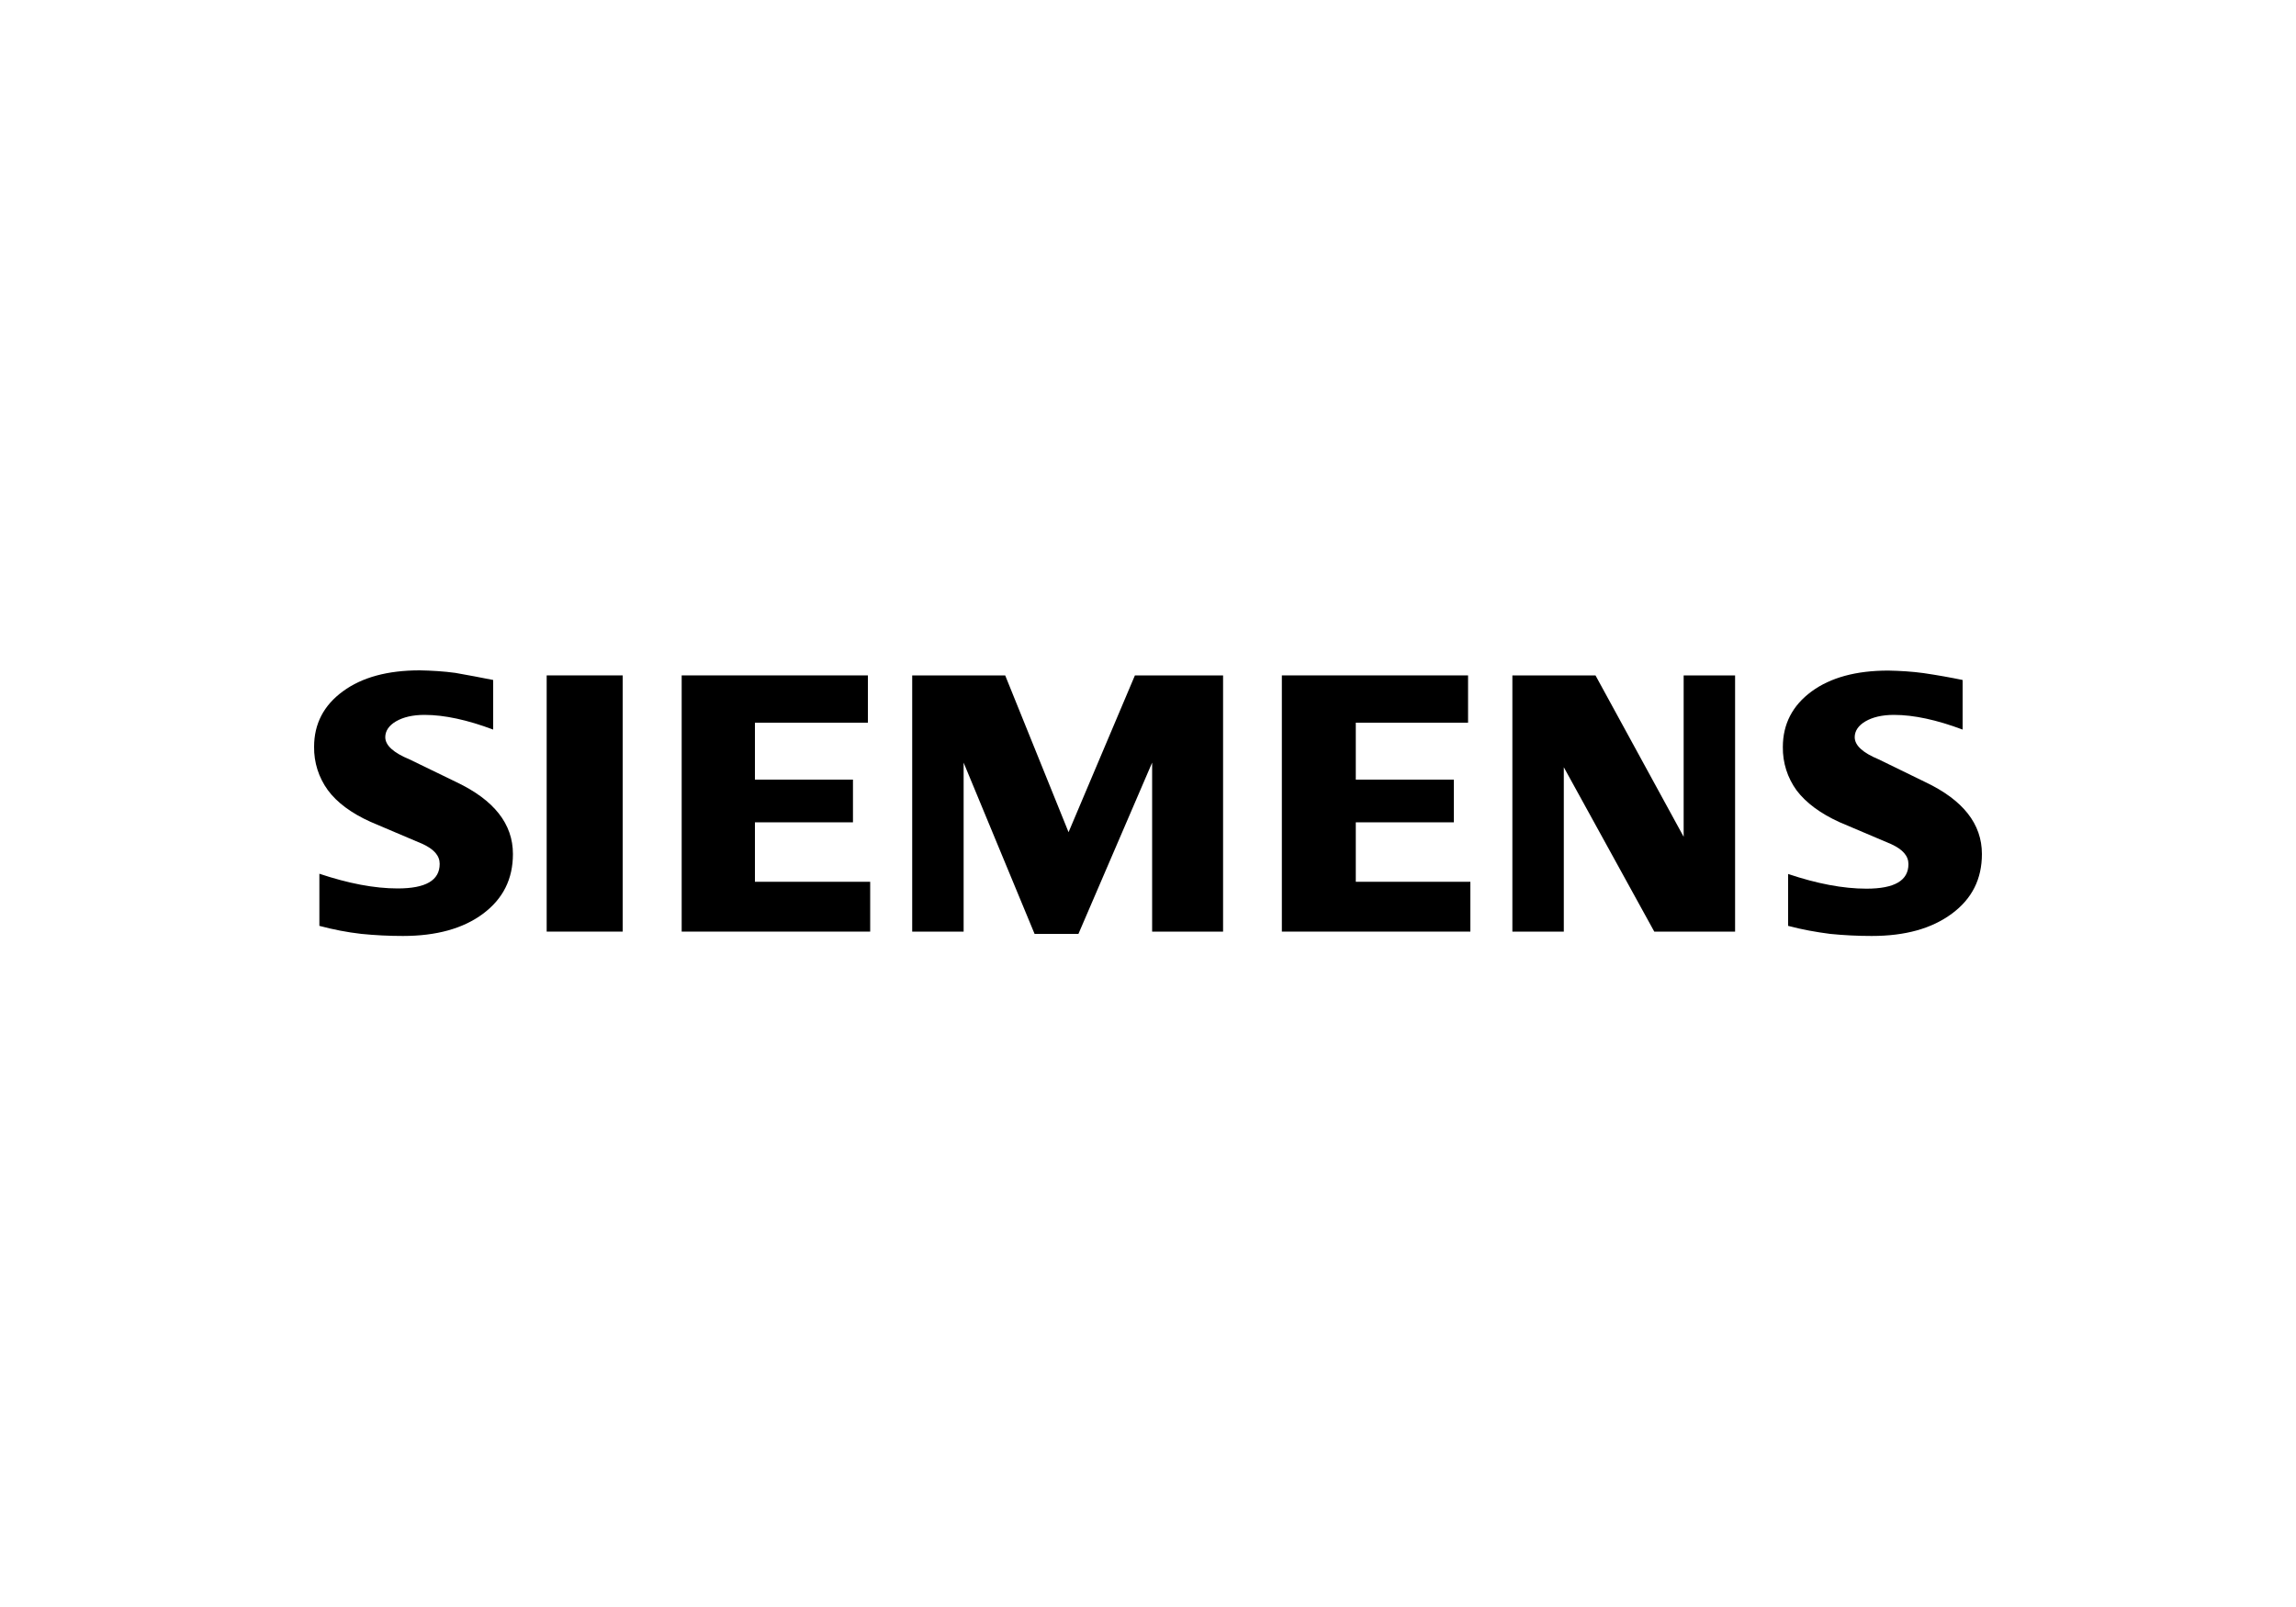 <?xml version="1.0" encoding="UTF-8"?> <svg xmlns="http://www.w3.org/2000/svg" xmlns:xlink="http://www.w3.org/1999/xlink" version="1.1" id="Ebene_1" x="0px" y="0px" viewBox="0 0 1000 700" style="enable-background:new 0 0 1000 700;" xml:space="preserve"> <style type="text/css"> .st0{fill-rule:evenodd;clip-rule:evenodd;} </style> <g id="Ebene_1-2"> <path class="st0" d="M854.8,296.2v21.6c-11.2-4.2-21.2-6.4-29.9-6.4c-5.2,0-9.3,1-12.4,2.8s-4.7,4.2-4.7,6.9 c0,3.6,3.5,6.8,10.5,9.7l20.3,9.9c16.4,7.8,24.6,18.2,24.6,31.3c0,10.9-4.3,19.5-13.1,26s-20.3,9.7-34.9,9.7 c-6,0-12.1-0.3-18.1-0.9c-6.2-0.8-12.3-1.9-18.3-3.5v-22.6c12.5,4.2,23.9,6.4,34.1,6.4c12.2,0,18.3-3.5,18.3-10.7 c0-3.6-2.5-6.4-7.5-8.7l-22.6-9.6c-8.3-3.8-14.5-8.4-18.6-13.8c-4-5.5-6.1-12.1-6-18.9c0-10,4.2-18.1,12.5-24.2s19.5-9.1,33.4-9.1 c5.2,0.1,10.3,0.4,15.4,1.1C843.9,294.1,849.5,295.1,854.8,296.2L854.8,296.2z"></path> <path class="st0" d="M214.8,296.2v21.6c-11.2-4.2-21.2-6.4-29.9-6.4c-5.2,0-9.3,1-12.4,2.8s-4.7,4.2-4.7,6.9 c0,3.6,3.6,6.8,10.6,9.7l20.4,9.9c16.4,7.8,24.6,18.2,24.6,31.3c0,10.9-4.3,19.5-13,26s-20.4,9.7-34.9,9.7c-6,0-12.1-0.3-18.1-0.9 c-6.2-0.7-12.3-1.9-18.3-3.5v-22.7c12.6,4.2,23.9,6.4,34.1,6.4c12.2,0,18.3-3.5,18.3-10.7c0-3.6-2.5-6.4-7.5-8.7l-22.6-9.6 c-8.4-3.8-14.6-8.4-18.6-13.8c-4-5.5-6.1-12.1-6-18.9c0-10,4.2-18.1,12.6-24.2c8.3-6.1,19.5-9.1,33.4-9.1 c5.2,0.1,10.4,0.4,15.5,1.1C203.9,294.1,209.4,295.1,214.8,296.2z"></path> <polygon class="st0" points="238.1,294.2 271.2,294.2 271.2,405.8 238.1,405.8 "></polygon> <polygon class="st0" points="378,294.2 378,314.8 328.8,314.8 328.8,339.6 371.5,339.6 371.5,358.2 328.8,358.2 328.8,384.1 379,384.1 379,405.8 296.9,405.8 296.9,294.2 "></polygon> <polygon class="st0" points="532.7,294.2 532.7,405.8 501.8,405.8 501.8,332.2 469.7,406.8 450.6,406.8 419.7,332.2 419.7,405.8 397.3,405.8 397.3,294.2 437.8,294.2 465.4,362.5 494.3,294.2 "></polygon> <polygon class="st0" points="639.4,294.2 639.4,314.8 590.5,314.8 590.5,339.6 633.2,339.6 633.2,358.2 590.5,358.2 590.5,384.1 640.4,384.1 640.4,405.8 558.3,405.8 558.3,294.2 "></polygon> <polygon class="st0" points="755.7,294.2 755.7,405.8 720.5,405.8 681.1,334.2 681.1,405.8 658.7,405.8 658.7,294.2 694.9,294.2 733.3,364.5 733.3,294.2 "></polygon> </g> </svg> 